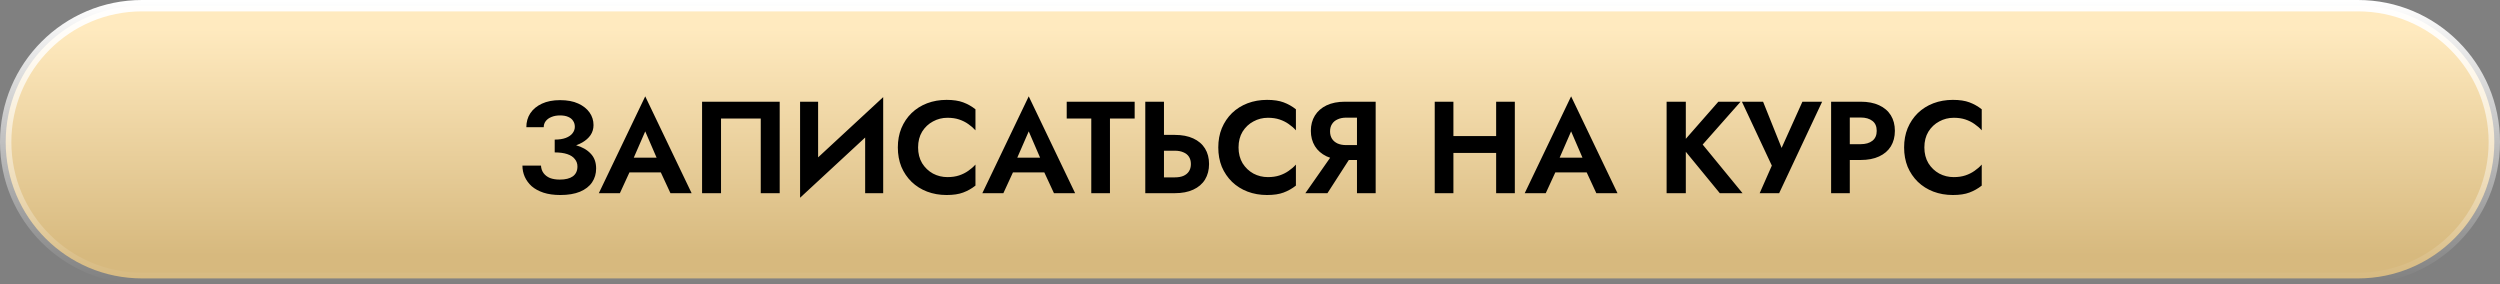 <?xml version="1.0" encoding="UTF-8"?> <svg xmlns="http://www.w3.org/2000/svg" width="440" height="50" viewBox="0 0 440 50" fill="none"><rect x="0" y="0" width="440" height="50" fill="#808080" stroke="none"/> <path d="M25 1H415C428.255 1 439 11.745 439 25C439 38.255 428.255 49 415 49H25C11.745 49 1 38.255 1 25C1 11.745 11.745 1 25 1Z" fill="url(#paint0_linear_98_11)" stroke="url(#paint1_linear_98_11)" stroke-width="2"></path> <path d="M97.628 26.157C98.594 26.157 99.491 26.065 100.319 25.881C101.147 25.697 101.867 25.429 102.481 25.076C103.094 24.723 103.577 24.294 103.93 23.788C104.282 23.267 104.459 22.676 104.459 22.017C104.459 21.204 104.229 20.468 103.769 19.809C103.309 19.15 102.642 18.621 101.768 18.222C100.909 17.823 99.844 17.624 98.571 17.624C97.329 17.624 96.263 17.831 95.374 18.245C94.484 18.659 93.802 19.226 93.327 19.947C92.867 20.652 92.637 21.465 92.637 22.385H95.696C95.696 21.986 95.811 21.634 96.041 21.327C96.286 21.005 96.624 20.76 97.053 20.591C97.482 20.407 97.988 20.315 98.571 20.315C99.138 20.315 99.614 20.399 99.997 20.568C100.395 20.737 100.687 20.974 100.871 21.281C101.07 21.572 101.17 21.917 101.17 22.316C101.17 22.73 101.032 23.113 100.756 23.466C100.495 23.803 100.104 24.072 99.583 24.271C99.061 24.47 98.41 24.57 97.628 24.57V26.157ZM98.617 34.322C99.981 34.322 101.131 34.13 102.067 33.747C103.017 33.348 103.73 32.796 104.206 32.091C104.681 31.386 104.919 30.573 104.919 29.653C104.919 28.564 104.597 27.69 103.953 27.031C103.324 26.356 102.458 25.866 101.354 25.559C100.265 25.237 99.023 25.076 97.628 25.076V26.824C98.502 26.824 99.238 26.924 99.836 27.123C100.434 27.322 100.878 27.614 101.17 27.997C101.476 28.365 101.63 28.802 101.63 29.308C101.63 30.059 101.361 30.634 100.825 31.033C100.288 31.416 99.522 31.608 98.525 31.608C97.865 31.608 97.29 31.516 96.8 31.332C96.325 31.133 95.949 30.849 95.673 30.481C95.397 30.113 95.243 29.668 95.213 29.147H91.947C91.947 29.837 92.085 30.496 92.361 31.125C92.637 31.738 93.043 32.29 93.58 32.781C94.132 33.256 94.822 33.632 95.65 33.908C96.493 34.184 97.482 34.322 98.617 34.322ZM109.352 30.343H117.862L117.471 27.744H109.743L109.352 30.343ZM113.561 23.121L115.976 28.71L115.93 29.538L118 34H121.726L113.561 16.957L105.396 34H109.099L111.215 29.4L111.146 28.664L113.561 23.121ZM133.892 20.867V34H137.227V17.9H123.565V34H126.9V20.867H133.892ZM155.326 21.373L155.441 17.095L140.928 30.527L140.813 34.805L155.326 21.373ZM143.987 17.9H140.813V34.805L143.987 31.378V17.9ZM155.441 17.095L152.267 20.614V34H155.441V17.095ZM161.584 25.95C161.584 24.877 161.821 23.949 162.297 23.167C162.787 22.385 163.424 21.787 164.206 21.373C164.988 20.944 165.839 20.729 166.759 20.729C167.525 20.729 168.208 20.829 168.806 21.028C169.404 21.227 169.94 21.496 170.416 21.833C170.906 22.17 171.328 22.538 171.681 22.937V19.234C171.021 18.713 170.301 18.306 169.519 18.015C168.752 17.724 167.778 17.578 166.598 17.578C165.371 17.578 164.229 17.777 163.171 18.176C162.128 18.575 161.216 19.15 160.434 19.901C159.667 20.652 159.069 21.542 158.64 22.569C158.226 23.581 158.019 24.708 158.019 25.95C158.019 27.192 158.226 28.327 158.64 29.354C159.069 30.366 159.667 31.248 160.434 31.999C161.216 32.75 162.128 33.325 163.171 33.724C164.229 34.123 165.371 34.322 166.598 34.322C167.778 34.322 168.752 34.176 169.519 33.885C170.301 33.594 171.021 33.187 171.681 32.666V28.963C171.328 29.362 170.906 29.73 170.416 30.067C169.94 30.404 169.404 30.673 168.806 30.872C168.208 31.071 167.525 31.171 166.759 31.171C165.839 31.171 164.988 30.964 164.206 30.55C163.424 30.121 162.787 29.515 162.297 28.733C161.821 27.936 161.584 27.008 161.584 25.95ZM176.848 30.343H185.358L184.967 27.744H177.239L176.848 30.343ZM181.057 23.121L183.472 28.71L183.426 29.538L185.496 34H189.222L181.057 16.957L172.892 34H176.595L178.711 29.4L178.642 28.664L181.057 23.121ZM187.741 20.867H192.065V34H195.354V20.867H199.701V17.9H187.741V20.867ZM201.57 17.9V34H204.859V17.9H201.57ZM203.571 26.525H206.768C207.35 26.525 207.849 26.617 208.263 26.801C208.692 26.97 209.022 27.23 209.252 27.583C209.482 27.936 209.597 28.365 209.597 28.871C209.597 29.377 209.482 29.806 209.252 30.159C209.022 30.512 208.692 30.78 208.263 30.964C207.849 31.133 207.35 31.217 206.768 31.217H203.571V34H206.768C208.04 34 209.121 33.793 210.011 33.379C210.915 32.965 211.605 32.375 212.081 31.608C212.556 30.826 212.794 29.914 212.794 28.871C212.794 27.813 212.556 26.901 212.081 26.134C211.605 25.367 210.915 24.777 210.011 24.363C209.121 23.949 208.04 23.742 206.768 23.742H203.571V26.525ZM217.983 25.95C217.983 24.877 218.221 23.949 218.696 23.167C219.187 22.385 219.823 21.787 220.605 21.373C221.387 20.944 222.238 20.729 223.158 20.729C223.925 20.729 224.607 20.829 225.205 21.028C225.803 21.227 226.34 21.496 226.815 21.833C227.306 22.17 227.728 22.538 228.08 22.937V19.234C227.421 18.713 226.7 18.306 225.918 18.015C225.152 17.724 224.178 17.578 222.997 17.578C221.771 17.578 220.628 17.777 219.57 18.176C218.528 18.575 217.615 19.15 216.833 19.901C216.067 20.652 215.469 21.542 215.039 22.569C214.625 23.581 214.418 24.708 214.418 25.95C214.418 27.192 214.625 28.327 215.039 29.354C215.469 30.366 216.067 31.248 216.833 31.999C217.615 32.75 218.528 33.325 219.57 33.724C220.628 34.123 221.771 34.322 222.997 34.322C224.178 34.322 225.152 34.176 225.918 33.885C226.7 33.594 227.421 33.187 228.08 32.666V28.963C227.728 29.362 227.306 29.73 226.815 30.067C226.34 30.404 225.803 30.673 225.205 30.872C224.607 31.071 223.925 31.171 223.158 31.171C222.238 31.171 221.387 30.964 220.605 30.55C219.823 30.121 219.187 29.515 218.696 28.733C218.221 27.936 217.983 27.008 217.983 25.95ZM238.46 26.502H234.987L229.743 34H233.63L238.46 26.502ZM242.117 17.9H238.828V34H242.117V17.9ZM240.116 20.706V17.9H236.712C235.455 17.9 234.374 18.115 233.469 18.544C232.58 18.973 231.897 19.571 231.422 20.338C230.947 21.105 230.709 22.002 230.709 23.029C230.709 24.041 230.947 24.938 231.422 25.72C231.897 26.487 232.58 27.085 233.469 27.514C234.374 27.943 235.455 28.158 236.712 28.158H240.116V25.536H236.919C236.352 25.536 235.853 25.444 235.424 25.26C234.995 25.061 234.665 24.785 234.435 24.432C234.205 24.064 234.09 23.627 234.09 23.121C234.09 22.615 234.205 22.186 234.435 21.833C234.665 21.465 234.995 21.189 235.424 21.005C235.853 20.806 236.352 20.706 236.919 20.706H240.116ZM253.592 26.916H265.414V23.949H253.592V26.916ZM263.321 17.9V34H266.61V17.9H263.321ZM252.511 17.9V34H255.8V17.9H252.511ZM272.306 30.343H280.817L280.425 27.744H272.697L272.306 30.343ZM276.515 23.121L278.93 28.71L278.884 29.538L280.954 34H284.68L276.515 16.957L268.35 34H272.053L274.169 29.4L274.1 28.664L276.515 23.121ZM293.323 17.9V34H296.704V17.9H293.323ZM302.431 17.9L295.738 25.536L302.684 34H306.686L299.671 25.444L306.341 17.9H302.431ZM320.697 17.9H317.224L312.762 27.813L314.303 27.882L310.301 17.9H306.575L311.842 29.147L309.703 34H313.13L320.697 17.9ZM322.275 17.9V34H325.564V17.9H322.275ZM324.276 20.683H327.473C328.347 20.683 329.037 20.882 329.543 21.281C330.049 21.664 330.302 22.247 330.302 23.029C330.302 23.796 330.049 24.378 329.543 24.777C329.037 25.176 328.347 25.375 327.473 25.375H324.276V28.158H327.473C328.745 28.158 329.826 27.951 330.716 27.537C331.62 27.123 332.31 26.533 332.786 25.766C333.261 24.984 333.499 24.072 333.499 23.029C333.499 21.971 333.261 21.059 332.786 20.292C332.31 19.525 331.62 18.935 330.716 18.521C329.826 18.107 328.745 17.9 327.473 17.9H324.276V20.683ZM338.688 25.95C338.688 24.877 338.926 23.949 339.401 23.167C339.892 22.385 340.528 21.787 341.31 21.373C342.092 20.944 342.943 20.729 343.863 20.729C344.63 20.729 345.312 20.829 345.91 21.028C346.508 21.227 347.045 21.496 347.52 21.833C348.011 22.17 348.433 22.538 348.785 22.937V19.234C348.126 18.713 347.405 18.306 346.623 18.015C345.857 17.724 344.883 17.578 343.702 17.578C342.476 17.578 341.333 17.777 340.275 18.176C339.233 18.575 338.32 19.15 337.538 19.901C336.772 20.652 336.174 21.542 335.744 22.569C335.33 23.581 335.123 24.708 335.123 25.95C335.123 27.192 335.33 28.327 335.744 29.354C336.174 30.366 336.772 31.248 337.538 31.999C338.32 32.75 339.233 33.325 340.275 33.724C341.333 34.123 342.476 34.322 343.702 34.322C344.883 34.322 345.857 34.176 346.623 33.885C347.405 33.594 348.126 33.187 348.785 32.666V28.963C348.433 29.362 348.011 29.73 347.52 30.067C347.045 30.404 346.508 30.673 345.91 30.872C345.312 31.071 344.63 31.171 343.863 31.171C342.943 31.171 342.092 30.964 341.31 30.55C340.528 30.121 339.892 29.515 339.401 28.733C338.926 27.936 338.688 27.008 338.688 25.95Z" fill="black"></path> <defs> <linearGradient id="paint0_linear_98_11" x1="220" y1="5" x2="220" y2="45" gradientUnits="userSpaceOnUse"> <stop stop-color="#FFEABF"></stop> <stop offset="1" stop-color="#D7B97E"></stop> </linearGradient> <linearGradient id="paint1_linear_98_11" x1="220" y1="0" x2="220" y2="50" gradientUnits="userSpaceOnUse"> <stop stop-color="white"></stop> <stop offset="1" stop-color="white" stop-opacity="0"></stop> </linearGradient> </defs> </svg> 